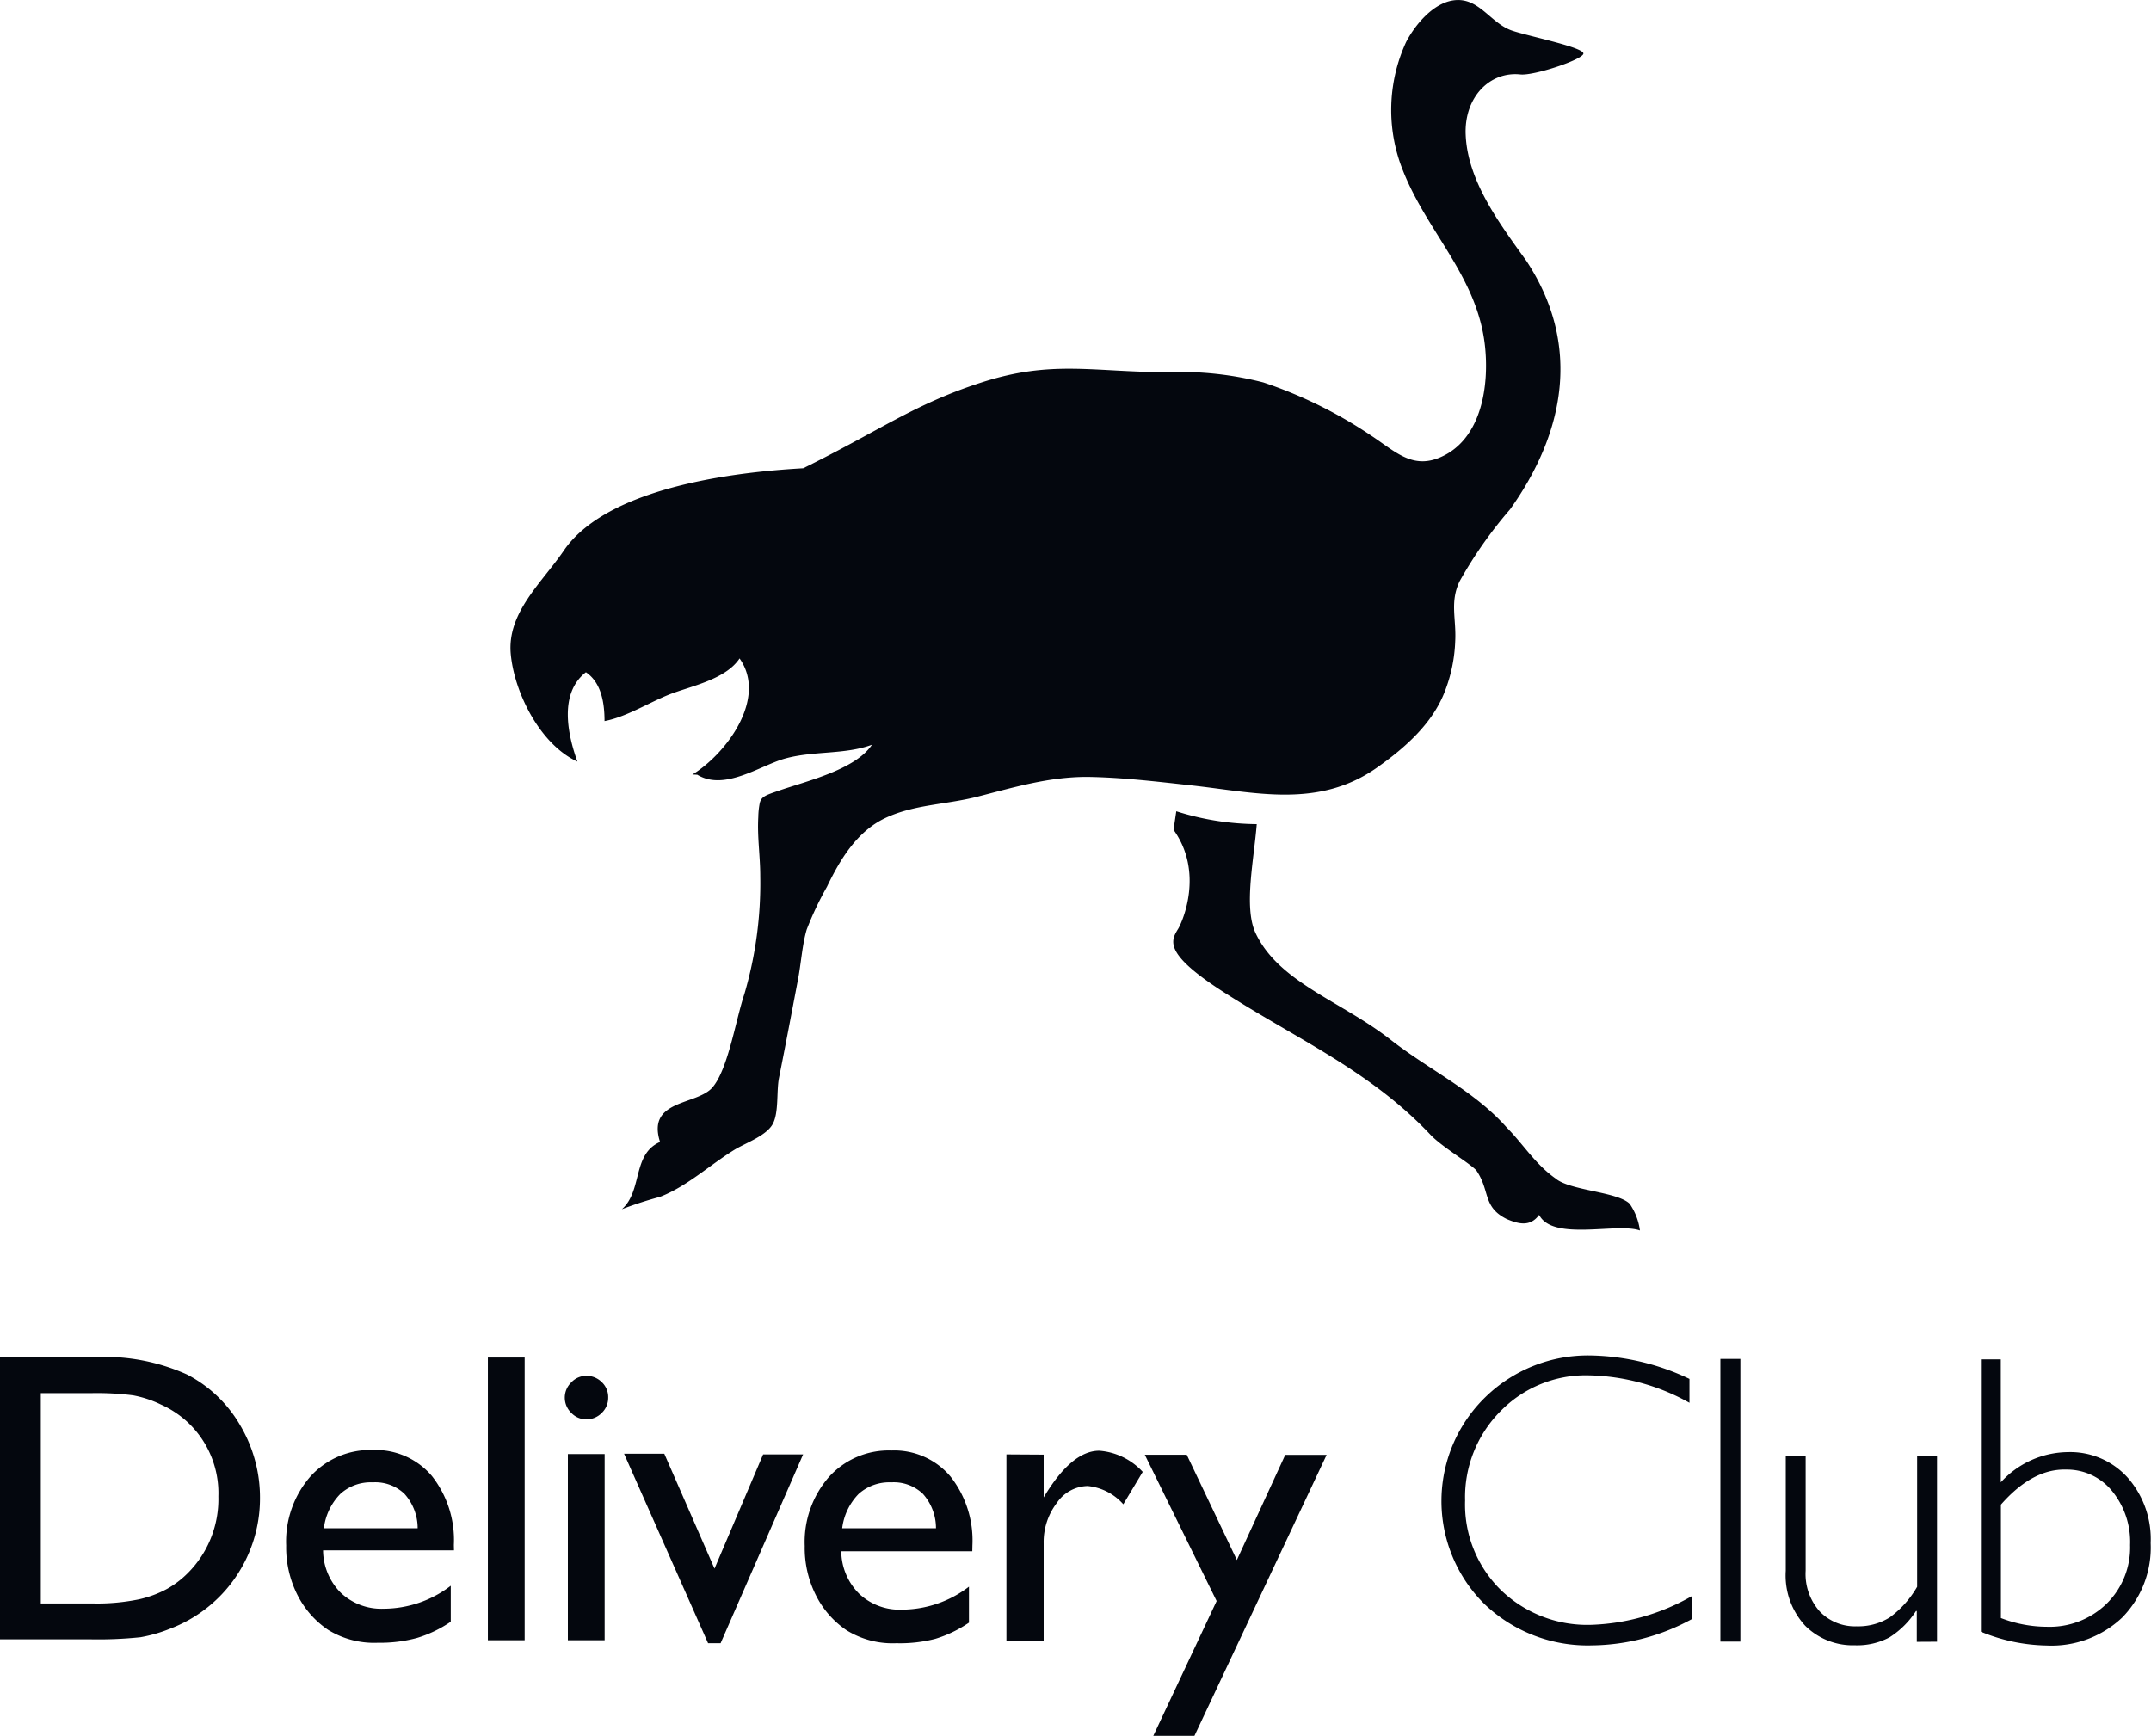 <svg xmlns="http://www.w3.org/2000/svg" viewBox="0 0 187.16 151.07"><defs><style>.cls-1{fill:#04070e;}</style></defs><title>delivery</title><g id="Слой_2" data-name="Слой 2"><g id="Layer_1" data-name="Layer 1"><path class="cls-1" d="M0,142.66,0,118.1H8.32a17.49,17.49,0,0,1,7.94,1.51,11.38,11.38,0,0,1,4.64,4.43,12.32,12.32,0,0,1,1.72,6.38,12.12,12.12,0,0,1-7.85,11.33,12.68,12.68,0,0,1-2.55.73,35.16,35.16,0,0,1-4.43.18Zm7.95-21.42H3.55l0,18.3H8a18,18,0,0,0,4.1-.36,9.42,9.42,0,0,0,2.44-.91,8.19,8.19,0,0,0,1.79-1.36A9.1,9.1,0,0,0,19,130.23a8.45,8.45,0,0,0-2.67-6.46A8.56,8.56,0,0,0,14,122.23a9.49,9.49,0,0,0-2.42-.8A24.71,24.71,0,0,0,7.95,121.24Z"/><path class="cls-1" d="M39.5,134.92H28.11a5.28,5.28,0,0,0,1.55,3.7A5.14,5.14,0,0,0,33.37,140a9.64,9.64,0,0,0,5.85-2v3.13a10.63,10.63,0,0,1-2.93,1.41,12.24,12.24,0,0,1-3.41.42,7.64,7.64,0,0,1-4.33-1.12,8,8,0,0,1-2.65-3,9.16,9.16,0,0,1-1-4.34,8.6,8.6,0,0,1,2.1-6,7,7,0,0,1,5.44-2.31,6.41,6.41,0,0,1,5.14,2.26,9,9,0,0,1,1.91,6ZM28.18,133h8.16a4.46,4.46,0,0,0-1.15-3,3.67,3.67,0,0,0-2.75-1,3.94,3.94,0,0,0-2.82,1A5.13,5.13,0,0,0,28.18,133Z"/><path class="cls-1" d="M42.45,118.14h3.2l0,24.6h-3.2Z"/><path class="cls-1" d="M51,119.73a1.89,1.89,0,0,1,1.36.55,1.79,1.79,0,0,1,.56,1.34,1.82,1.82,0,0,1-.56,1.34,1.85,1.85,0,0,1-1.36.56,1.79,1.79,0,0,1-1.3-.57,1.84,1.84,0,0,1,0-2.64A1.8,1.8,0,0,1,51,119.73Zm-1.59,6.81h3.2l0,16.2h-3.2Z"/><path class="cls-1" d="M66.4,126.57h3.48L62.7,143H61.61l-7.31-16.49h3.5l4.37,10Z"/><path class="cls-1" d="M84.6,135H73.2a5.28,5.28,0,0,0,1.56,3.7,5.12,5.12,0,0,0,3.7,1.38,9.65,9.65,0,0,0,5.85-2v3.13a10.66,10.66,0,0,1-2.93,1.41A12.32,12.32,0,0,1,78,143a7.61,7.61,0,0,1-4.33-1.12,8,8,0,0,1-2.65-3,9.16,9.16,0,0,1-1-4.34,8.61,8.61,0,0,1,2.1-6,7,7,0,0,1,5.44-2.31,6.4,6.4,0,0,1,5.14,2.26,9,9,0,0,1,1.91,6ZM73.28,133h8.16a4.47,4.47,0,0,0-1.14-3,3.67,3.67,0,0,0-2.75-1,4,4,0,0,0-2.83,1A5.16,5.16,0,0,0,73.28,133Z"/><path class="cls-1" d="M90.81,126.59v3.72L91,130q2.33-3.75,4.65-3.75a5.72,5.72,0,0,1,3.78,1.84l-1.69,2.82a4.75,4.75,0,0,0-3.1-1.59,3.33,3.33,0,0,0-2.69,1.48,5.61,5.61,0,0,0-1.14,3.5v8.47H87.57l0-16.2Z"/><path class="cls-1" d="M111.83,126.61h3.6l-11.5,24.45h-3.58l5.51-11.73L99.61,126.6h3.65l4.36,9.16Z"/><path class="cls-1" d="M147,120v2.08a18.59,18.59,0,0,0-8.77-2.39,10.34,10.34,0,0,0-7.66,3.11,10.61,10.61,0,0,0-3.09,7.78,10.43,10.43,0,0,0,3.09,7.77,10.81,10.81,0,0,0,7.9,3.05,18.82,18.82,0,0,0,8.76-2.51v2a18.48,18.48,0,0,1-8.72,2.3,13,13,0,0,1-9.36-3.61,12.61,12.61,0,0,1,.1-18,12.76,12.76,0,0,1,9.11-3.62A20.71,20.71,0,0,1,147,120Z"/><path class="cls-1" d="M151.43,118.26l0,24.6h-1.74l0-24.6Z"/><path class="cls-1" d="M166.78,142.88V140.2h-.07a7.54,7.54,0,0,1-2.32,2.3,6,6,0,0,1-3,.68,5.88,5.88,0,0,1-4.31-1.69,6.45,6.45,0,0,1-1.7-4.79v-10h1.73v10a4.89,4.89,0,0,0,1.23,3.54,4.24,4.24,0,0,0,3.2,1.29,5.17,5.17,0,0,0,2.88-.77,8.61,8.61,0,0,0,2.39-2.67V126.67h1.73l0,16.2Z"/><path class="cls-1" d="M172.36,142l0-23.7h1.73V129a8,8,0,0,1,5.85-2.63,6.72,6.72,0,0,1,5.19,2.22,8.1,8.1,0,0,1,2,5.7,8.7,8.7,0,0,1-2.48,6.48,8.94,8.94,0,0,1-6.58,2.43A15.55,15.55,0,0,1,172.36,142Zm1.74-11v9.81a11.19,11.19,0,0,0,4,.76,7.1,7.1,0,0,0,5.19-2,6.86,6.86,0,0,0,2.05-5.11,7,7,0,0,0-1.58-4.72,5.06,5.06,0,0,0-4-1.85Q176.85,127.81,174.1,130.94Z"/><path class="cls-1" d="M60.25,67.4c2.94-1.8,6.55-6.63,4.1-10.1-1.15,1.73-3.9,2.34-5.75,3s-4,2.08-6,2.45c0-1.53-.26-3.34-1.62-4.25-2.37,1.84-1.58,5.45-.74,7.78-3.25-1.5-5.49-6-5.8-9.37-.33-3.6,2.71-6.2,4.62-9C53.11,42,65.54,41,69.89,40.75c6.76-3.34,9.65-5.57,15.49-7.46,6.17-2,9.76-.9,16.23-.9a29,29,0,0,1,8.31.89,38.77,38.77,0,0,1,9.33,4.59c2.28,1.49,3.83,3.24,6.66,1.63,3-1.74,3.63-5.9,3.32-9.18-.57-6.14-5-10-7.16-15.48a14.13,14.13,0,0,1,.28-11.19c.77-1.47,2.3-3.33,4.06-3.61,2.28-.36,3.24,2,5.2,2.64,1.5.5,6.29,1.46,6.16,2s-4.32,1.92-5.47,1.8c-2.69-.29-4.91,2-4.77,5.25.17,4.07,3,7.79,5.3,11,4.77,7.26,3.35,14.88-1.44,21.6A37.58,37.58,0,0,0,127,50.59c-.86,1.8-.28,3.26-.38,5.19a13.28,13.28,0,0,1-.85,4.25c-1.05,2.87-3.46,5-5.9,6.73-5.14,3.66-10.67,2.19-16.29,1.58-3-.33-6-.69-9-.73-3.34,0-6.36.91-9.53,1.72-2.75.7-5.48.67-8,1.85s-4,3.71-5.1,6a27.93,27.93,0,0,0-1.76,3.72c-.4,1.36-.49,3-.77,4.41-.53,2.79-1.08,5.7-1.64,8.5-.23,1.15,0,3-.54,4S65,99.42,64,100c-2.21,1.34-4.19,3.24-6.59,4.16a33.11,33.11,0,0,0-3.3,1.07c1.82-1.61.88-4.79,3.32-5.85-1.19-3.75,3.24-3.15,4.59-4.78s2-5.87,2.75-8.1a34.19,34.19,0,0,0,1.38-10.26c0-1.73-.27-3.41-.17-5.14a6.78,6.78,0,0,1,.13-1.23c.15-.56.52-.67,1.65-1.06,2.32-.81,6.66-1.81,8.11-4-2.35.88-5.08.51-7.59,1.21-2.16.61-5.24,2.85-7.61,1.4m41.44,4.79c2.67,3.73.77,8,.42,8.59-.6,1-1.42,2.07,3.79,5.44,6.44,4.16,12.91,6.92,18.22,12.59,1.07,1.06,3.19,2.3,3.9,3,1.24,1.77.53,3.19,2.65,4.25,1,.43,2.06.72,2.83-.36,1.19,2.33,6.79.65,8.77,1.36a5.31,5.31,0,0,0-.89-2.32c-1.06-1.06-5.22-1.14-6.46-2.21-1.76-1.24-2.82-3-4.24-4.43-2.82-3.19-6.73-5-10.08-7.62-4.33-3.4-9.79-5-11.8-9.36-1-2.24-.11-6.36.13-9.42a23.69,23.69,0,0,1-7-1.12Z"/></g></g></svg>